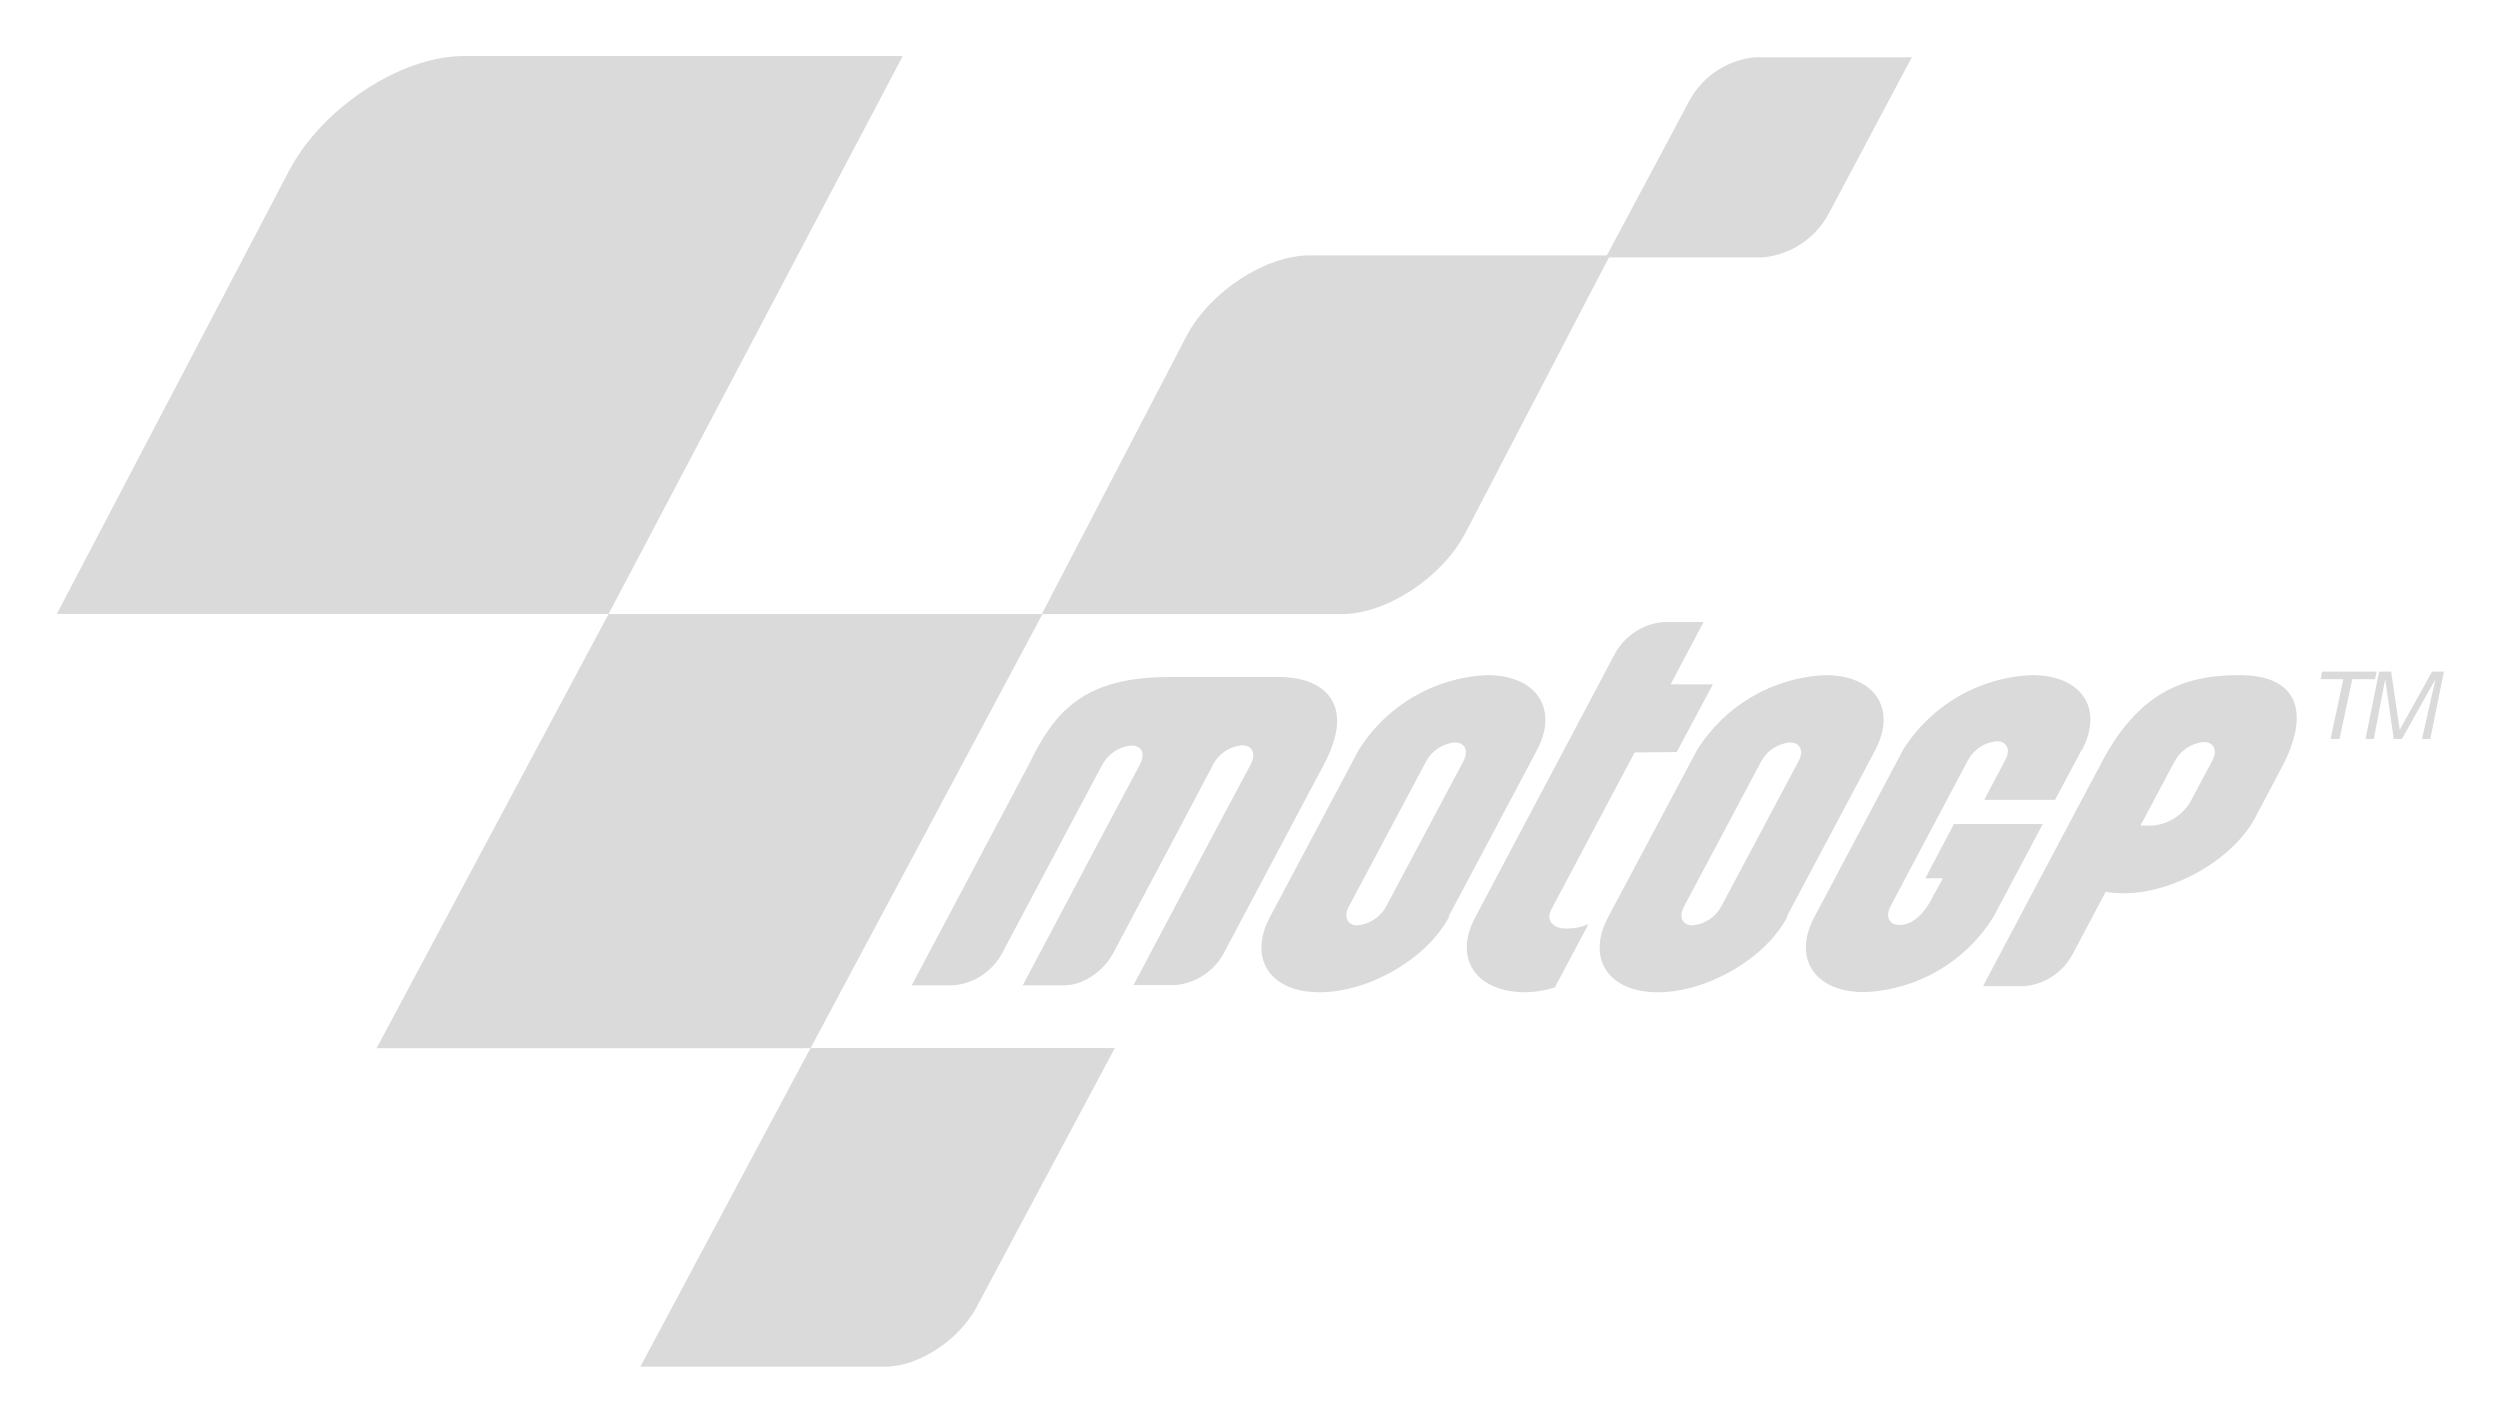 <svg id="Capa_1" data-name="Capa 1" xmlns="http://www.w3.org/2000/svg" xmlns:xlink="http://www.w3.org/1999/xlink" viewBox="0 0 184.63 105.07"><defs><style>.cls-1,.cls-2{fill:none;}.cls-1{clip-rule:evenodd;}.cls-3{clip-path:url(#clip-path);}.cls-4{fill:#dadada;}.cls-5{clip-path:url(#clip-path-2);}.cls-6{clip-path:url(#clip-path-3);}.cls-7{isolation:isolate;}.cls-8{clip-path:url(#clip-path-4);}.cls-9{clip-path:url(#clip-path-5);}.cls-10{clip-path:url(#clip-path-7);}.cls-11{clip-path:url(#clip-path-8);}.cls-12{clip-path:url(#clip-path-9);}.cls-13{clip-path:url(#clip-path-10);}.cls-14{clip-path:url(#clip-path-11);}</style><clipPath id="clip-path" transform="translate(-0.81 -7.14)"><polygon class="cls-1" points="176.21 57.3 174.53 57.3 173.59 61.71 172.93 61.71 173.87 57.3 172.19 57.3 172.31 56.74 176.33 56.74 176.21 57.3"/></clipPath><clipPath id="clip-path-2" transform="translate(-0.81 -7.14)"><polygon class="cls-1" points="180.42 56.74 178.05 61.01 178.03 61.01 177.4 56.74 176.51 56.74 175.51 61.71 176.12 61.71 176.95 57.36 176.97 57.36 177.59 61.71 178.2 61.71 180.64 57.36 180.66 57.36 179.68 61.71 180.29 61.71 181.3 56.74 180.42 56.74"/></clipPath><clipPath id="clip-path-3" transform="translate(-0.81 -7.14)"><rect class="cls-2" x="4.95" y="11.28" width="62.52" height="41.2"/></clipPath><clipPath id="clip-path-4" transform="translate(-0.81 -7.14)"><rect class="cls-2" x="4.95" y="11.2" width="62.92" height="41.4"/></clipPath><clipPath id="clip-path-5" transform="translate(-0.81 -7.14)"><path class="cls-1" d="M22.19,19.69c2.48-4.64,8.24-8.41,12.87-8.41H67.48L45.75,52.49H5Z"/></clipPath><clipPath id="clip-path-7" transform="translate(-0.81 -7.14)"><path class="cls-1" d="M88.45,31.93C90.2,28.65,94.27,26,97.54,26h22.17L109,46.56c-1.75,3.28-5.82,5.93-9.09,5.93H77.75Z"/></clipPath><clipPath id="clip-path-8" transform="translate(-0.81 -7.14)"><path class="cls-1" d="M125.61,14.51a6.17,6.17,0,0,1,4.82-3.14H142L135.82,23A6.18,6.18,0,0,1,131,26.15H119.4Z"/></clipPath><clipPath id="clip-path-9" transform="translate(-0.81 -7.14)"><polygon class="cls-1" points="45.75 52.49 77.8 52.49 60.67 84.55 28.62 84.55 45.75 52.49"/></clipPath><clipPath id="clip-path-10" transform="translate(-0.81 -7.14)"><path class="cls-1" d="M60.67,84.54H83.14L72.91,103.71c-1.29,2.41-4.29,4.36-6.69,4.36H48.1Z"/></clipPath><clipPath id="clip-path-11" transform="translate(-0.81 -7.14)"><path class="cls-1" d="M121.53,62.71l-6.16,11.61c-.4.76.11,1.31.86,1.38a3.87,3.87,0,0,0,1.9-.32l-2.49,4.68a7.19,7.19,0,0,1-2.16.36c-3.65,0-5.35-2.46-3.73-5.52l10.34-19.51a4.54,4.54,0,0,1,3.53-2.31h3l-2.43,4.6h3.12l-2.67,5Zm-31.12.86-.1.21-2.54,4.81-4.78,9a4.79,4.79,0,0,1-1.9,1.86,3.61,3.61,0,0,1-1.65.46h-3.1l6-11.32,2.66-5a1.76,1.76,0,0,1,.09-.2c.27-.67,0-1.19-.74-1.19a2.72,2.72,0,0,0-2.12,1.39l-2.66,5-4.78,9a4.54,4.54,0,0,1-3.55,2.32h-3.1l8.67-16.34c1.85-3.83,4-6.43,10.31-6.43H95.3c3.13,0,5.73,1.83,3.3,6.43l-7.43,14a4.54,4.54,0,0,1-3.55,2.32h-3.1l6-11.32,2.67-5c.4-.77.11-1.39-.65-1.39A2.72,2.72,0,0,0,90.41,63.57Zm64.11-1-1.94,3.64h-5.23l1.56-2.95c.41-.76.12-1.38-.64-1.38a2.7,2.7,0,0,0-2.11,1.38l-5.26,9.92-.47.89c-.4.76-.11,1.38.65,1.38s1.7-.5,2.51-2.16L144.3,72H143l2.11-4h6.56l-3.6,6.78-.05.09a11.75,11.75,0,0,1-9.54,5.54c-3.65,0-5.3-2.48-3.68-5.54l.89-1.67,5.68-10.71A11.77,11.77,0,0,1,150.89,57c3.66,0,5.3,2.48,3.67,5.54ZM125.17,74.1c-.4.76-.11,1.38.65,1.38a2.7,2.7,0,0,0,2.1-1.38l5.72-10.75c.41-.76.12-1.38-.64-1.38a2.7,2.7,0,0,0-2.11,1.38Zm14.07-11.45-6.45,12.14,0,.09c-1.62,3.06-5.9,5.54-9.55,5.54s-5.29-2.48-3.67-5.54l6.56-12.33A11.77,11.77,0,0,1,135.62,57c3.65,0,5.3,2.49,3.67,5.55ZM100.42,74.1c-.4.76-.11,1.38.64,1.38a2.7,2.7,0,0,0,2.11-1.38l5.72-10.75c.4-.76.11-1.38-.64-1.38a2.7,2.7,0,0,0-2.11,1.38Zm13.84-11.45-6.45,12.14,0,.09c-1.62,3.06-5.9,5.54-9.55,5.54s-5.29-2.48-3.67-5.54l6.55-12.33A11.78,11.78,0,0,1,110.64,57c3.65,0,5.3,2.49,3.67,5.55Zm47.18.67-.25.46-2.3,4.33h.91a3.59,3.59,0,0,0,2.82-1.84l1.57-2.95c.41-.76.12-1.38-.64-1.38A2.71,2.71,0,0,0,161.44,63.32ZM156.32,73l-2.47,4.66a4.48,4.48,0,0,1-3.52,2.31h-3.07l6.6-12.46,2-3.76c2.83-5.55,6.29-6.75,10.33-6.75,4.56,0,5.14,3,3.16,6.76l-.14.27-1.73,3.26-.11.22c-1.65,3.09-6,5.6-9.72,5.6A7.83,7.83,0,0,1,156.32,73Z"/></clipPath></defs><title>comodin</title><g class="cls-3"><rect class="cls-4" x="167.24" y="45.46" width="12.42" height="13.25"/></g><g class="cls-5"><rect class="cls-4" x="170.55" y="45.46" width="14.07" height="13.25"/></g><g class="cls-6"><g class="cls-7"><g class="cls-8"><g class="cls-9"><g class="cls-8"><rect class="cls-4" width="70.8" height="49.48"/></g></g></g></g></g><g class="cls-10"><rect class="cls-4" x="72.8" y="14.71" width="50.24" height="34.78"/></g><g class="cls-11"><rect class="cls-4" x="114.45" y="0.08" width="30.91" height="23.06"/></g><g class="cls-12"><rect class="cls-4" x="23.67" y="41.2" width="57.46" height="40.34"/></g><g class="cls-13"><rect class="cls-4" x="43.15" y="73.26" width="43.32" height="31.81"/></g><g class="cls-14"><rect class="cls-4" x="63.2" y="41.8" width="110.54" height="35.62"/></g></svg>